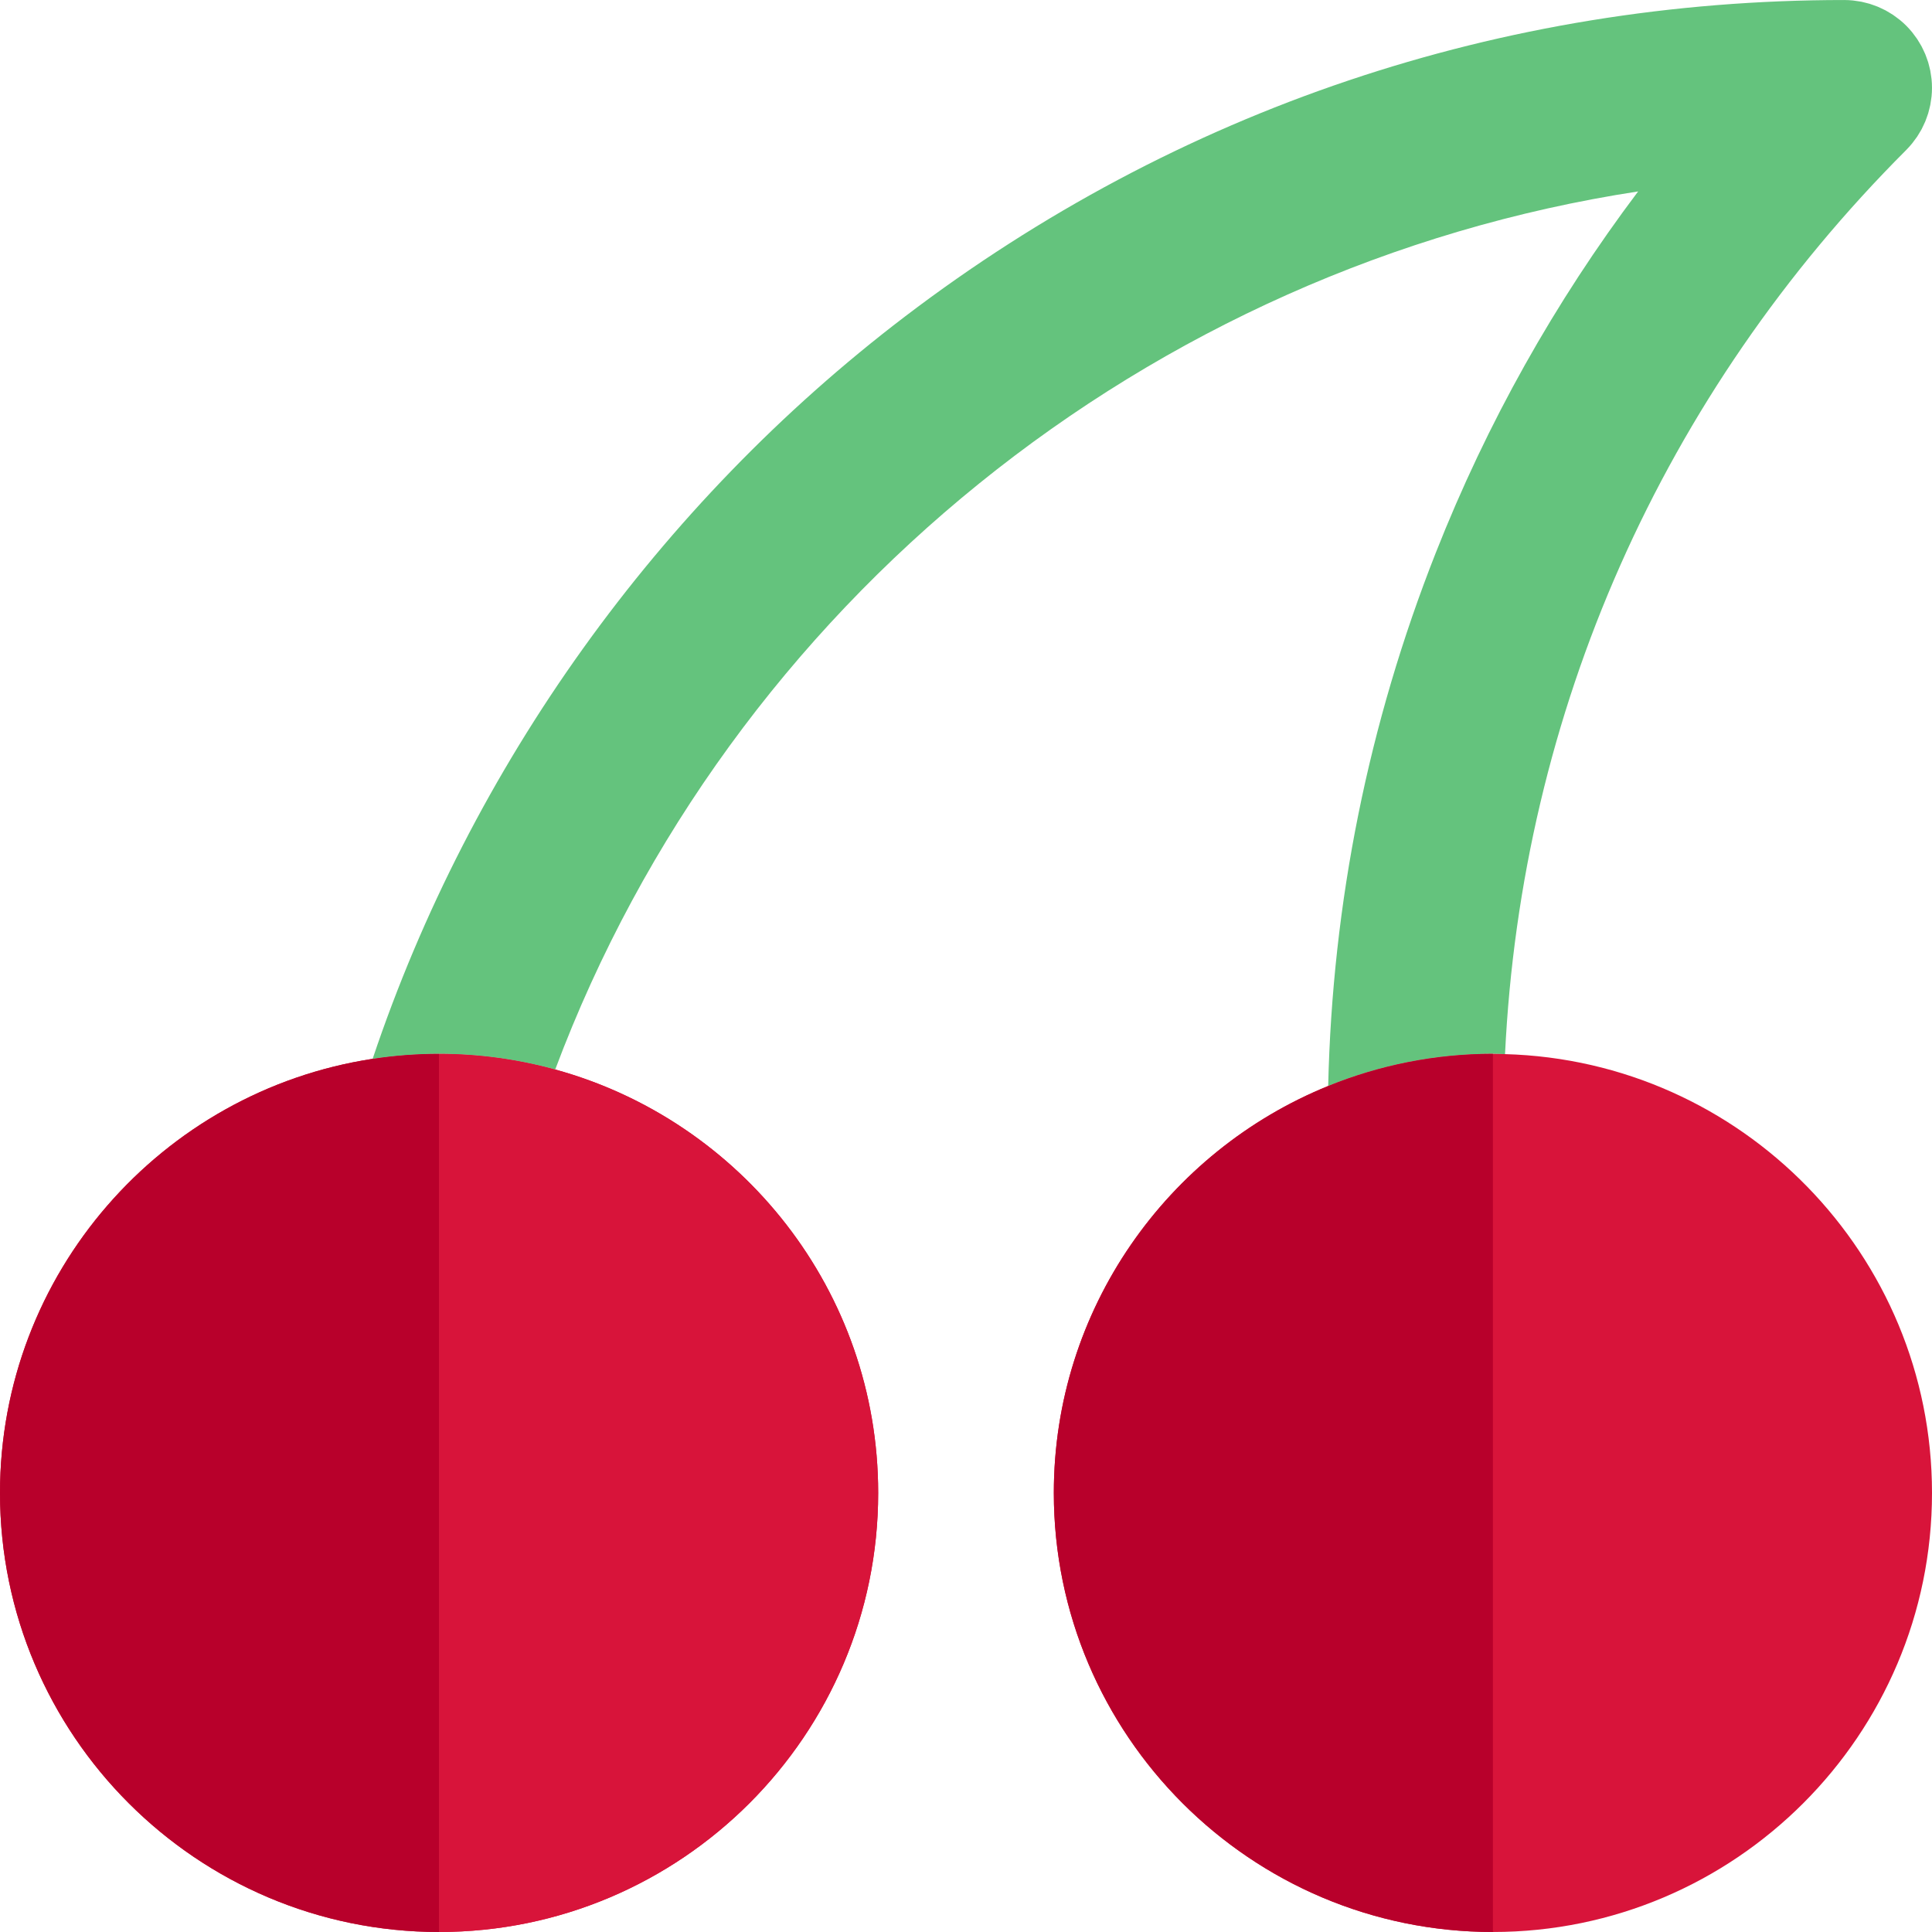 <?xml version="1.0" encoding="iso-8859-1"?>
<!-- Uploaded to: SVG Repo, www.svgrepo.com, Generator: SVG Repo Mixer Tools -->
<svg height="800px" width="800px" version="1.1" id="Layer_1" xmlns="http://www.w3.org/2000/svg" xmlns:xlink="http://www.w3.org/1999/xlink" 
	 viewBox="0 0 512.002 512.002" xml:space="preserve">
<path id="SVGCleanerId_0" style="fill:#D8143A;" d="M147.136,283.434c-9.809-2.693-20.118-4.161-30.771-4.161v232.727
	c64.163,0,116.363-52.201,116.363-116.363C232.728,342.126,196.409,296.965,147.136,283.434z"/>
<path style="fill:#D8143A;" d="M98.749,280.605C42.913,289.12,0,337.461,0,395.638C0,459.8,52.199,512.001,116.363,512.001l0,0
	V279.274c0,0,0,0-0.002,0C110.378,279.274,104.494,279.729,98.749,280.605z"/>
<path style="fill:#64C37D;" d="M505.183,39.73c0.548-0.549,1.061-1.12,1.542-1.707c0.217-0.264,0.41-0.548,0.614-0.821
	c0.248-0.334,0.509-0.662,0.74-1.005c0.222-0.332,0.417-0.683,0.621-1.026c0.185-0.309,0.379-0.611,0.548-0.926
	c0.186-0.349,0.348-0.714,0.517-1.074c0.157-0.329,0.321-0.655,0.459-0.99c0.146-0.349,0.264-0.711,0.391-1.067
	c0.129-0.36,0.268-0.717,0.379-1.081c0.107-0.357,0.188-0.726,0.281-1.091c0.093-0.372,0.199-0.743,0.273-1.119
	c0.084-0.42,0.135-0.852,0.196-1.28c0.045-0.324,0.107-0.645,0.14-0.97c0.076-0.757,0.116-1.524,0.116-2.301
	c0-0.776-0.04-1.542-0.116-2.299c-0.033-0.327-0.095-0.653-0.141-0.981c-0.06-0.425-0.11-0.853-0.194-1.269
	c-0.074-0.38-0.182-0.752-0.276-1.129c-0.092-0.36-0.169-0.725-0.278-1.078c-0.112-0.368-0.251-0.729-0.382-1.092
	c-0.127-0.352-0.244-0.711-0.388-1.057c-0.14-0.338-0.306-0.667-0.464-1.001c-0.168-0.355-0.327-0.717-0.512-1.063
	c-0.169-0.32-0.366-0.625-0.554-0.939c-0.203-0.34-0.396-0.686-0.616-1.013c-0.231-0.348-0.493-0.678-0.745-1.015
	c-0.203-0.272-0.394-0.552-0.61-0.813c-0.483-0.588-0.995-1.159-1.542-1.708c-0.549-0.549-1.119-1.06-1.707-1.542
	c-0.27-0.222-0.56-0.419-0.839-0.628c-0.327-0.245-0.65-0.5-0.987-0.725c-0.337-0.225-0.692-0.424-1.041-0.631
	c-0.303-0.18-0.6-0.372-0.909-0.538c-0.354-0.189-0.725-0.352-1.091-0.524c-0.323-0.152-0.642-0.315-0.973-0.451
	c-0.352-0.146-0.718-0.265-1.078-0.394c-0.355-0.127-0.709-0.265-1.071-0.375c-0.357-0.109-0.728-0.189-1.092-0.281
	c-0.372-0.093-0.742-0.199-1.117-0.273c-0.419-0.082-0.847-0.133-1.274-0.194c-0.326-0.047-0.65-0.109-0.977-0.141
	c-0.756-0.074-1.522-0.116-2.299-0.116h0c-90.791,0-176.86,29.004-248.906,83.878c-65.409,49.817-115.06,119.215-141.073,196.727
	c5.745-0.877,11.629-1.333,17.614-1.333c10.653,0,20.964,1.468,30.773,4.161c46.323-123.641,157.522-212.861,286.989-232.71
	c-22.078,29.317-40.052,61.342-53.62,95.741c-17.856,45.268-27.409,92.737-28.521,141.336c13.489-5.482,28.219-8.529,43.655-8.529
	c1.077,0,2.141,0.053,3.21,0.082c4.361-90.552,41.577-174.866,106.333-239.621C505.181,39.733,505.183,39.73,505.183,39.73z"/>
<g>
	<path id="SVGCleanerId_0_1_" style="fill:#D8143A;" d="M147.136,283.434c-9.809-2.693-20.118-4.161-30.771-4.161v232.727
		c64.163,0,116.363-52.201,116.363-116.363C232.728,342.126,196.409,296.965,147.136,283.434z"/>
</g>
<path style="fill:#B8002B;" d="M116.363,279.274c-5.986,0-11.869,0.456-17.614,1.333C42.913,289.12,0,337.461,0,395.638
	c0,64.164,52.201,116.363,116.363,116.363l0,0V279.274C116.365,279.274,116.363,279.274,116.363,279.274z"/>
<path style="fill:#D8143A;" d="M398.847,279.355c-1.069-0.029-2.133-0.082-3.21-0.082l0,0c-15.434,0-30.164,3.047-43.653,8.529
	c-42.589,17.304-72.708,59.106-72.708,107.835c0,64.163,52.199,116.363,116.363,116.363l0,0
	c64.164,0,116.363-52.201,116.363-116.363C512,332.55,461.529,281.066,398.847,279.355z"/>
<path style="fill:#B8002B;" d="M351.982,287.801c-42.589,17.304-72.708,59.106-72.708,107.835
	c0,64.163,52.199,116.363,116.363,116.363V279.273C380.201,279.274,365.472,282.32,351.982,287.801z"/>
</svg>